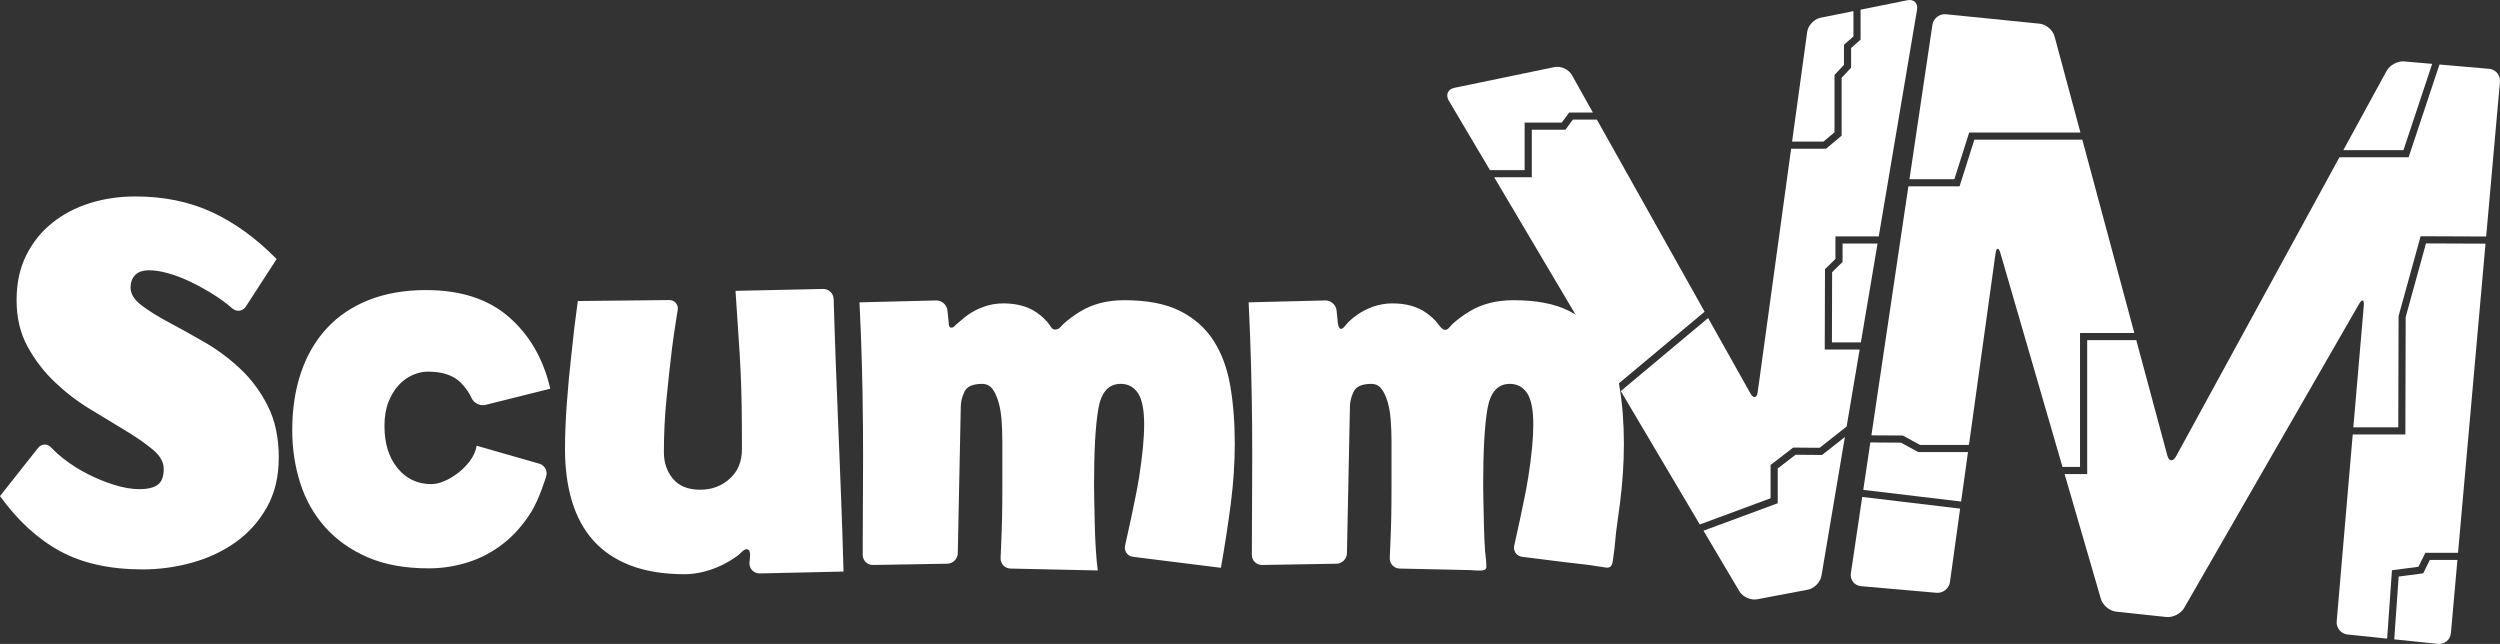 <?xml version="1.0" encoding="utf-8"?>
<svg version="1.1" viewBox="0 0 264 68" xmlns="http://www.w3.org/2000/svg">
  <rect x="0" y="0" width="264" height="68" fill="#333333" stroke="none"/>
  <path d="M 262.539 24.974 L 255.901 24.948 L 255.615 24.948 L 255.541 25.225 L 253.303 33.327 L 253.29 33.376 L 253.29 33.428 L 253.257 45.126 L 248.513 45.126 L 249.616 32.297 C 249.674 31.607 249.44 31.534 249.096 32.132 L 230.646 64.2 C 230.304 64.801 229.458 65.229 228.772 65.156 L 223.453 64.589 C 222.766 64.516 222.048 63.913 221.855 63.249 L 218.023 50.064 L 220.031 50.064 L 220.408 50.064 L 220.408 49.685 L 220.408 35.918 L 225.591 35.918 L 228.863 48.076 C 229.042 48.742 229.459 48.793 229.792 48.188 L 247.046 16.606 L 254.079 16.606 L 254.349 16.606 L 254.437 16.347 L 257.608 6.812 L 262.857 7.269 C 263.544 7.33 264.056 7.942 263.995 8.631 L 262.539 24.974 Z M 259.569 58.373 L 256.351 58.373 L 256.117 58.373 L 256.015 58.583 L 255.392 59.848 L 252.894 60.179 L 252.591 60.218 L 252.569 60.526 L 252.083 67.437 L 247.894 67.002 C 247.209 66.93 246.695 66.308 246.754 65.618 L 248.448 45.88 L 253.631 45.88 L 254.007 45.88 L 254.008 45.503 L 254.04 33.479 L 256.184 25.705 L 262.47 25.73 L 259.569 58.373 Z M 257.453 67.993 L 252.832 67.515 L 253.299 60.885 L 255.692 60.57 L 255.89 60.543 L 255.979 60.363 L 256.589 59.129 L 259.503 59.129 L 258.814 66.872 C 258.752 67.559 258.139 68.065 257.453 67.993 Z M 211.249 26.75 C 211.054 26.087 210.82 26.104 210.724 26.789 L 207.922 46.984 L 202.755 46.984 L 201.018 46.038 L 200.935 45.991 L 200.841 45.99 L 197.62 45.971 L 201.524 19.68 L 206.654 19.68 L 206.929 19.68 L 207.012 19.418 L 208.493 14.749 L 219.892 14.749 L 225.384 35.165 L 220.03 35.165 L 219.651 35.165 L 219.651 35.54 L 219.651 49.31 L 217.799 49.31 L 211.249 26.75 Z M 204.494 62.598 L 196.517 61.899 C 195.829 61.839 195.349 61.231 195.451 60.546 L 196.651 52.477 L 206.99 53.711 L 205.915 61.463 C 205.821 62.147 205.182 62.657 204.494 62.598 Z M 200.743 46.745 L 202.48 47.691 L 202.565 47.738 L 202.66 47.738 L 207.819 47.738 L 207.093 52.962 L 196.761 51.731 L 197.507 46.723 L 200.743 46.745 Z M 205.496 1.505 L 215.386 2.502 C 216.074 2.572 216.782 3.175 216.961 3.843 L 219.692 13.993 L 208.222 13.993 L 207.946 13.993 L 207.862 14.256 L 206.381 18.926 L 201.639 18.926 L 204.063 2.623 C 204.163 1.939 204.809 1.436 205.496 1.505 Z M 252.029 7.482 C 252.361 6.874 253.195 6.426 253.882 6.487 L 256.837 6.744 L 253.808 15.851 L 247.458 15.851 L 252.029 7.482 Z" style="fill: rgb(255, 255, 255);"/>
  <path d="M 202.442 1.016 L 198.397 24.963 L 194.199 24.963 L 193.821 24.963 L 193.821 25.34 L 193.821 27.345 L 192.831 28.315 L 192.719 28.425 L 192.718 28.583 L 192.694 36.534 L 192.693 36.912 L 193.07 36.912 L 196.378 36.912 L 195.004 45.042 L 192.153 47.287 L 189.489 47.265 L 189.36 47.265 L 189.258 47.343 L 187.122 48.983 L 186.974 49.095 L 186.974 49.282 L 186.974 52.617 L 179.498 55.383 L 171.155 41.296 L 180.378 33.584 L 184.832 41.523 C 185.171 42.126 185.524 42.058 185.617 41.374 L 189.143 15.709 L 192.691 15.709 L 192.827 15.709 L 192.933 15.621 L 194.342 14.436 L 194.477 14.324 L 194.477 14.147 L 194.477 8.216 L 195.376 7.255 L 195.478 7.147 L 195.478 6.998 L 195.478 5.072 L 196.351 4.297 L 196.477 4.185 L 196.477 4.014 L 196.477 1.023 L 201.421 0.025 C 202.097 -0.113 202.556 0.335 202.442 1.016 Z M 193.472 28.742 L 194.462 27.771 L 194.575 27.66 L 194.575 27.501 L 194.575 25.717 L 198.27 25.717 L 196.508 36.157 L 193.451 36.157 L 193.472 28.742 Z M 192.347 60.797 C 192.233 61.479 191.584 62.143 190.906 62.27 L 185.551 63.285 C 184.875 63.412 184.029 63.031 183.676 62.437 L 179.891 56.041 L 187.483 53.233 L 187.728 53.142 L 187.728 52.879 L 187.728 49.468 L 189.613 48.022 L 192.278 48.043 L 192.411 48.044 L 192.515 47.963 L 194.82 46.147 L 192.347 60.797 Z M 153.576 9.276 L 164.149 7.085 C 164.822 6.945 165.653 7.324 165.992 7.926 L 168.209 11.88 L 165.899 11.88 L 165.707 11.88 L 165.592 12.035 L 164.927 12.944 L 161.38 12.944 L 161.002 12.944 L 161.002 13.322 L 161.002 17.965 L 157.34 17.965 L 152.984 10.611 C 152.633 10.016 152.898 9.415 153.576 9.276 Z M 161.381 18.719 L 161.759 18.719 L 161.759 18.34 L 161.759 13.697 L 165.12 13.697 L 165.312 13.697 L 165.425 13.543 L 166.089 12.633 L 168.633 12.633 L 180.006 32.915 L 170.769 40.637 L 157.787 18.719 L 161.381 18.719 Z M 190.838 3.372 C 190.932 2.688 191.563 2.016 192.238 1.878 L 195.724 1.174 L 195.724 3.844 L 194.85 4.618 L 194.723 4.732 L 194.723 4.902 L 194.723 6.847 L 193.824 7.808 L 193.723 7.918 L 193.723 8.067 L 193.723 13.971 L 192.553 14.953 L 189.245 14.953 L 190.838 3.372 Z" style="fill: rgb(255, 255, 255);"/>
  <path d="M 28.279 42.866 C 29.05 44.393 29.437 46.21 29.437 48.319 C 29.437 50.354 29.013 52.115 28.166 53.603 C 27.319 55.09 26.217 56.314 24.86 57.275 C 23.505 58.236 21.969 58.951 20.256 59.423 C 18.541 59.894 16.817 60.129 15.086 60.129 C 11.62 60.129 8.711 59.489 6.355 58.208 C 4.002 56.929 1.883 54.988 0 52.388 L 4.014 47.31 C 4.385 46.841 5.017 46.823 5.414 47.268 C 5.414 47.268 5.876 47.784 6.666 48.405 C 7.459 49.028 8.315 49.573 9.238 50.044 C 10.159 50.515 11.102 50.901 12.063 51.204 C 13.024 51.503 13.917 51.656 14.746 51.656 C 15.574 51.656 16.207 51.503 16.639 51.204 C 17.072 50.901 17.29 50.337 17.29 49.508 C 17.29 48.791 16.902 48.114 16.131 47.473 C 15.359 46.834 14.398 46.164 13.25 45.467 C 12.1 44.773 10.856 44.018 9.519 43.207 C 8.183 42.398 6.941 41.446 5.792 40.353 C 4.642 39.262 3.682 38.009 2.909 36.596 C 2.137 35.183 1.751 33.554 1.751 31.709 C 1.751 29.899 2.091 28.318 2.768 26.962 C 3.446 25.604 4.359 24.466 5.509 23.542 C 6.656 22.621 7.985 21.923 9.493 21.451 C 10.998 20.982 12.599 20.746 14.295 20.746 C 17.308 20.746 20.01 21.302 22.403 22.412 C 24.795 23.523 27.064 25.172 29.212 27.356 L 25.961 32.374 C 25.636 32.878 24.999 32.968 24.546 32.574 C 24.546 32.574 23.73 31.866 22.826 31.281 C 21.924 30.698 21.037 30.2 20.171 29.785 C 19.304 29.37 18.493 29.06 17.741 28.853 C 16.987 28.645 16.329 28.541 15.763 28.541 C 15.086 28.541 14.586 28.711 14.267 29.051 C 13.944 29.39 13.786 29.823 13.786 30.35 C 13.786 31.028 14.171 31.658 14.944 32.242 C 15.715 32.827 16.685 33.43 17.854 34.052 C 19.021 34.674 20.274 35.37 21.612 36.141 C 22.948 36.914 24.201 37.847 25.369 38.939 C 26.536 40.033 27.506 41.342 28.279 42.866 Z M 42.092 40.679 C 42.522 40.211 43.01 39.855 43.555 39.61 C 44.098 39.368 44.633 39.244 45.16 39.244 C 46.736 39.244 47.907 39.64 48.678 40.427 C 49.446 41.216 49.795 42.02 49.795 42.02 C 50.032 42.568 50.698 42.898 51.276 42.755 L 58.106 41.046 C 57.393 37.933 55.947 35.417 53.771 33.503 C 51.595 31.589 48.667 30.632 44.99 30.632 C 42.738 30.632 40.731 30.98 38.966 31.674 C 37.202 32.369 35.721 33.362 34.52 34.658 C 33.319 35.953 32.409 37.511 31.79 39.33 C 31.17 41.152 30.861 43.186 30.861 45.437 C 30.861 47.39 31.142 49.248 31.705 51.012 C 32.268 52.777 33.141 54.324 34.324 55.656 C 35.504 56.988 36.995 58.049 38.798 58.837 C 40.599 59.624 42.757 60.018 45.27 60.018 C 46.696 60.018 48.085 59.8 49.436 59.371 C 50.787 58.94 52.026 58.282 53.152 57.4 C 54.278 56.518 55.262 55.403 56.107 54.05 C 56.951 52.699 57.677 50.305 57.677 50.305 C 57.851 49.733 57.523 49.132 56.951 48.966 L 50.337 47.069 C 50.224 47.67 49.981 48.213 49.606 48.701 C 49.23 49.189 48.808 49.611 48.339 49.967 C 47.869 50.325 47.391 50.608 46.903 50.814 C 46.415 51.02 45.965 51.122 45.552 51.122 C 44.089 51.122 42.897 50.559 41.979 49.434 C 41.058 48.306 40.599 46.827 40.599 44.985 C 40.599 44.011 40.739 43.166 41.021 42.451 C 41.303 41.742 41.659 41.151 42.092 40.679 Z M 88.538 45.45 C 88.443 43.115 88.35 40.736 88.255 38.308 C 88.162 35.881 88.034 31.578 88.034 31.578 C 88.016 30.98 87.512 30.5 86.915 30.513 L 77.67 30.714 C 77.783 32.522 77.887 34.084 77.981 35.401 C 78.074 36.719 78.151 37.98 78.206 39.183 C 78.263 40.388 78.301 41.631 78.321 42.909 C 78.337 44.19 78.349 45.696 78.349 47.427 C 78.349 48.745 77.916 49.788 77.05 50.559 C 76.185 51.332 75.151 51.716 73.946 51.716 C 72.667 51.716 71.706 51.33 71.066 50.559 C 70.425 49.788 70.107 48.857 70.107 47.766 C 70.107 45.812 70.196 43.98 70.388 42.064 C 70.576 40.183 70.764 38.452 70.954 36.869 C 71.18 35.062 71.565 32.75 71.565 32.75 C 71.662 32.159 71.255 31.679 70.657 31.687 L 61.017 31.788 C 60.752 33.67 60.527 35.552 60.339 37.434 C 60.151 39.053 59.991 40.766 59.86 42.572 C 59.727 44.379 59.663 45.997 59.663 47.427 C 59.663 49.46 59.908 51.291 60.397 52.921 C 60.885 54.55 61.639 55.936 62.655 57.076 C 63.67 58.215 64.979 59.094 66.578 59.711 C 68.178 60.326 70.088 60.637 72.309 60.637 C 72.948 60.637 73.606 60.551 74.285 60.381 C 74.961 60.212 75.61 59.977 76.233 59.676 C 76.852 59.374 77.425 59.027 77.954 58.632 C 78.19 58.455 78.606 57.892 78.947 58.01 C 79.389 58.166 79.14 59.16 79.14 59.49 C 79.14 60.088 79.628 60.567 80.226 60.554 L 89.075 60.356 C 89 57.588 88.916 54.997 88.821 52.578 C 88.724 50.16 88.63 47.784 88.538 45.45 Z M 128.137 35.951 C 127.274 34.62 126.092 33.579 124.592 32.827 C 123.09 32.077 121.139 31.702 118.737 31.702 C 116.935 31.702 115.388 32.095 114.092 32.883 C 113.748 33.093 113.41 33.317 113.087 33.558 C 112.795 33.776 112.512 34.007 112.249 34.256 C 112.053 34.441 111.883 34.725 111.597 34.776 C 111.525 34.788 111.449 34.807 111.372 34.799 C 111.112 34.775 111.039 34.6 110.905 34.405 C 110.53 33.86 110.045 33.402 109.505 33.024 C 108.565 32.369 107.385 32.038 105.959 32.038 C 105.246 32.038 104.57 32.152 103.932 32.377 C 103.292 32.601 102.722 32.894 102.216 33.249 C 101.787 33.55 101.418 33.914 101.009 34.237 C 100.808 34.396 100.729 34.614 100.446 34.597 C 100.157 34.578 100.197 34.206 100.178 34.008 C 100.152 33.771 100.126 33.535 100.104 33.299 C 100.086 33.126 100.067 32.953 100.049 32.781 C 99.988 32.187 99.451 31.713 98.853 31.727 L 90.761 31.927 C 90.874 34.216 90.959 36.411 91.016 38.514 C 91.072 40.615 91.109 42.744 91.128 44.901 C 91.146 47.06 91.146 49.339 91.128 51.741 C 91.109 54.142 91.102 58.592 91.102 58.592 C 91.101 59.189 91.587 59.669 92.183 59.661 L 100.036 59.527 C 100.631 59.517 101.129 59.019 101.141 58.424 L 101.458 42.959 C 101.458 42.432 101.589 41.899 101.851 41.355 C 102.112 40.81 102.732 40.538 103.708 40.538 C 104.159 40.538 104.516 40.705 104.779 41.045 C 105.039 41.383 105.256 41.833 105.425 42.396 C 105.595 42.958 105.707 43.606 105.764 44.337 C 105.819 45.068 105.847 45.828 105.847 46.616 C 105.847 48.568 105.847 50.162 105.847 51.401 C 105.847 52.639 105.837 53.718 105.819 54.637 C 105.8 55.56 105.772 56.422 105.735 57.227 C 105.697 58.035 105.663 58.93 105.663 58.93 C 105.642 59.526 106.109 60.024 106.705 60.04 L 115.924 60.239 C 115.848 59.677 115.783 58.983 115.727 58.157 C 115.671 57.332 115.632 56.487 115.614 55.623 C 115.596 54.762 115.577 53.935 115.558 53.147 C 115.538 52.359 115.53 51.72 115.53 51.232 C 115.53 47.631 115.679 44.949 115.981 43.183 C 116.281 41.419 117.068 40.536 118.344 40.536 C 119.132 40.536 119.742 40.865 120.175 41.523 C 120.605 42.179 120.822 43.277 120.822 44.815 C 120.822 46.28 120.643 48.147 120.286 50.417 C 119.93 52.688 118.81 57.606 118.81 57.606 C 118.678 58.187 119.053 58.722 119.646 58.8 L 128.928 59.959 C 129.339 57.633 129.687 55.382 129.969 53.203 C 130.25 51.029 130.392 48.907 130.392 46.841 C 130.392 44.628 130.232 42.592 129.914 40.733 C 129.593 38.879 129 37.283 128.137 35.951 Z M 171.001 40.736 C 170.682 38.879 170.092 37.283 169.23 35.951 C 168.367 34.62 167.183 33.579 165.682 32.827 C 164.18 32.077 162.231 31.702 159.829 31.702 C 158.029 31.702 156.481 32.095 155.184 32.883 C 154.853 33.086 154.53 33.299 154.216 33.528 C 153.922 33.745 153.639 33.975 153.373 34.225 C 153.154 34.43 152.87 34.925 152.52 34.824 C 152.273 34.751 152.055 34.474 151.909 34.273 C 151.553 33.784 151.093 33.369 150.598 33.026 C 149.659 32.369 148.476 32.038 147.052 32.038 C 146.336 32.038 145.663 32.152 145.025 32.377 C 144.387 32.602 143.814 32.894 143.309 33.249 C 142.801 33.607 142.388 33.982 142.07 34.375 C 142.019 34.439 141.968 34.501 141.913 34.559 C 141.832 34.643 141.706 34.757 141.579 34.725 C 141.436 34.692 141.351 34.477 141.32 34.351 C 141.262 34.129 141.256 33.894 141.234 33.666 C 141.204 33.371 141.175 33.075 141.142 32.781 C 141.08 32.187 140.542 31.713 139.948 31.727 L 131.856 31.927 C 131.967 34.216 132.053 36.411 132.109 38.514 C 132.165 40.615 132.202 42.744 132.222 44.901 C 132.24 47.06 132.24 49.341 132.222 51.742 C 132.203 54.144 132.195 58.592 132.195 58.592 C 132.193 59.189 132.68 59.671 133.278 59.661 L 141.132 59.528 C 141.727 59.517 142.224 59.022 142.237 58.424 L 142.552 42.961 C 142.552 42.434 142.685 41.901 142.947 41.356 C 143.208 40.811 143.828 40.539 144.804 40.539 C 145.254 40.539 145.611 40.706 145.874 41.045 C 146.134 41.384 146.352 41.833 146.521 42.396 C 146.69 42.959 146.8 43.608 146.858 44.338 C 146.915 45.07 146.943 45.83 146.943 46.618 C 146.943 48.571 146.943 50.164 146.943 51.403 C 146.943 52.639 146.933 53.719 146.915 54.638 C 146.896 55.56 146.867 56.422 146.83 57.229 C 146.793 58.037 146.758 58.93 146.758 58.93 C 146.735 59.527 147.203 60.025 147.801 60.04 C 147.807 60.04 147.813 60.04 147.818 60.04 C 148.117 60.046 148.412 60.053 148.713 60.06 C 149.355 60.072 149.998 60.088 150.642 60.102 C 151.428 60.118 152.215 60.135 153.003 60.153 C 153.745 60.169 154.488 60.184 155.229 60.202 C 155.685 60.212 156.218 60.312 156.666 60.208 C 157.044 60.121 156.96 59.821 156.949 59.519 C 156.938 59.06 156.854 58.615 156.82 58.158 C 156.766 57.333 156.727 56.488 156.707 55.625 C 156.689 54.764 156.671 53.936 156.651 53.148 C 156.632 52.36 156.622 51.723 156.622 51.234 C 156.622 47.632 156.773 44.95 157.072 43.184 C 157.373 41.421 158.16 40.538 159.437 40.538 C 160.225 40.538 160.835 40.868 161.268 41.523 C 161.698 42.179 161.916 43.278 161.916 44.817 C 161.916 46.28 161.739 48.148 161.38 50.418 C 161.023 52.691 159.904 57.606 159.904 57.606 C 159.771 58.188 160.146 58.725 160.739 58.8 C 160.994 58.83 161.245 58.863 161.496 58.894 C 162.766 59.054 164.033 59.212 165.302 59.371 C 166.107 59.471 166.913 59.557 167.719 59.651 C 168.208 59.707 168.691 59.815 169.179 59.872 C 169.48 59.904 169.864 60.058 170.107 59.789 C 170.339 59.53 170.325 59.057 170.379 58.739 C 170.461 58.256 170.51 57.771 170.55 57.285 C 170.609 56.541 170.705 55.811 170.809 55.071 C 170.899 54.45 170.98 53.828 171.061 53.205 C 171.342 51.029 171.483 48.908 171.483 46.844 C 171.481 44.629 171.321 42.593 171.001 40.736 Z" style="fill: rgb(255, 255, 255);"/>
</svg>